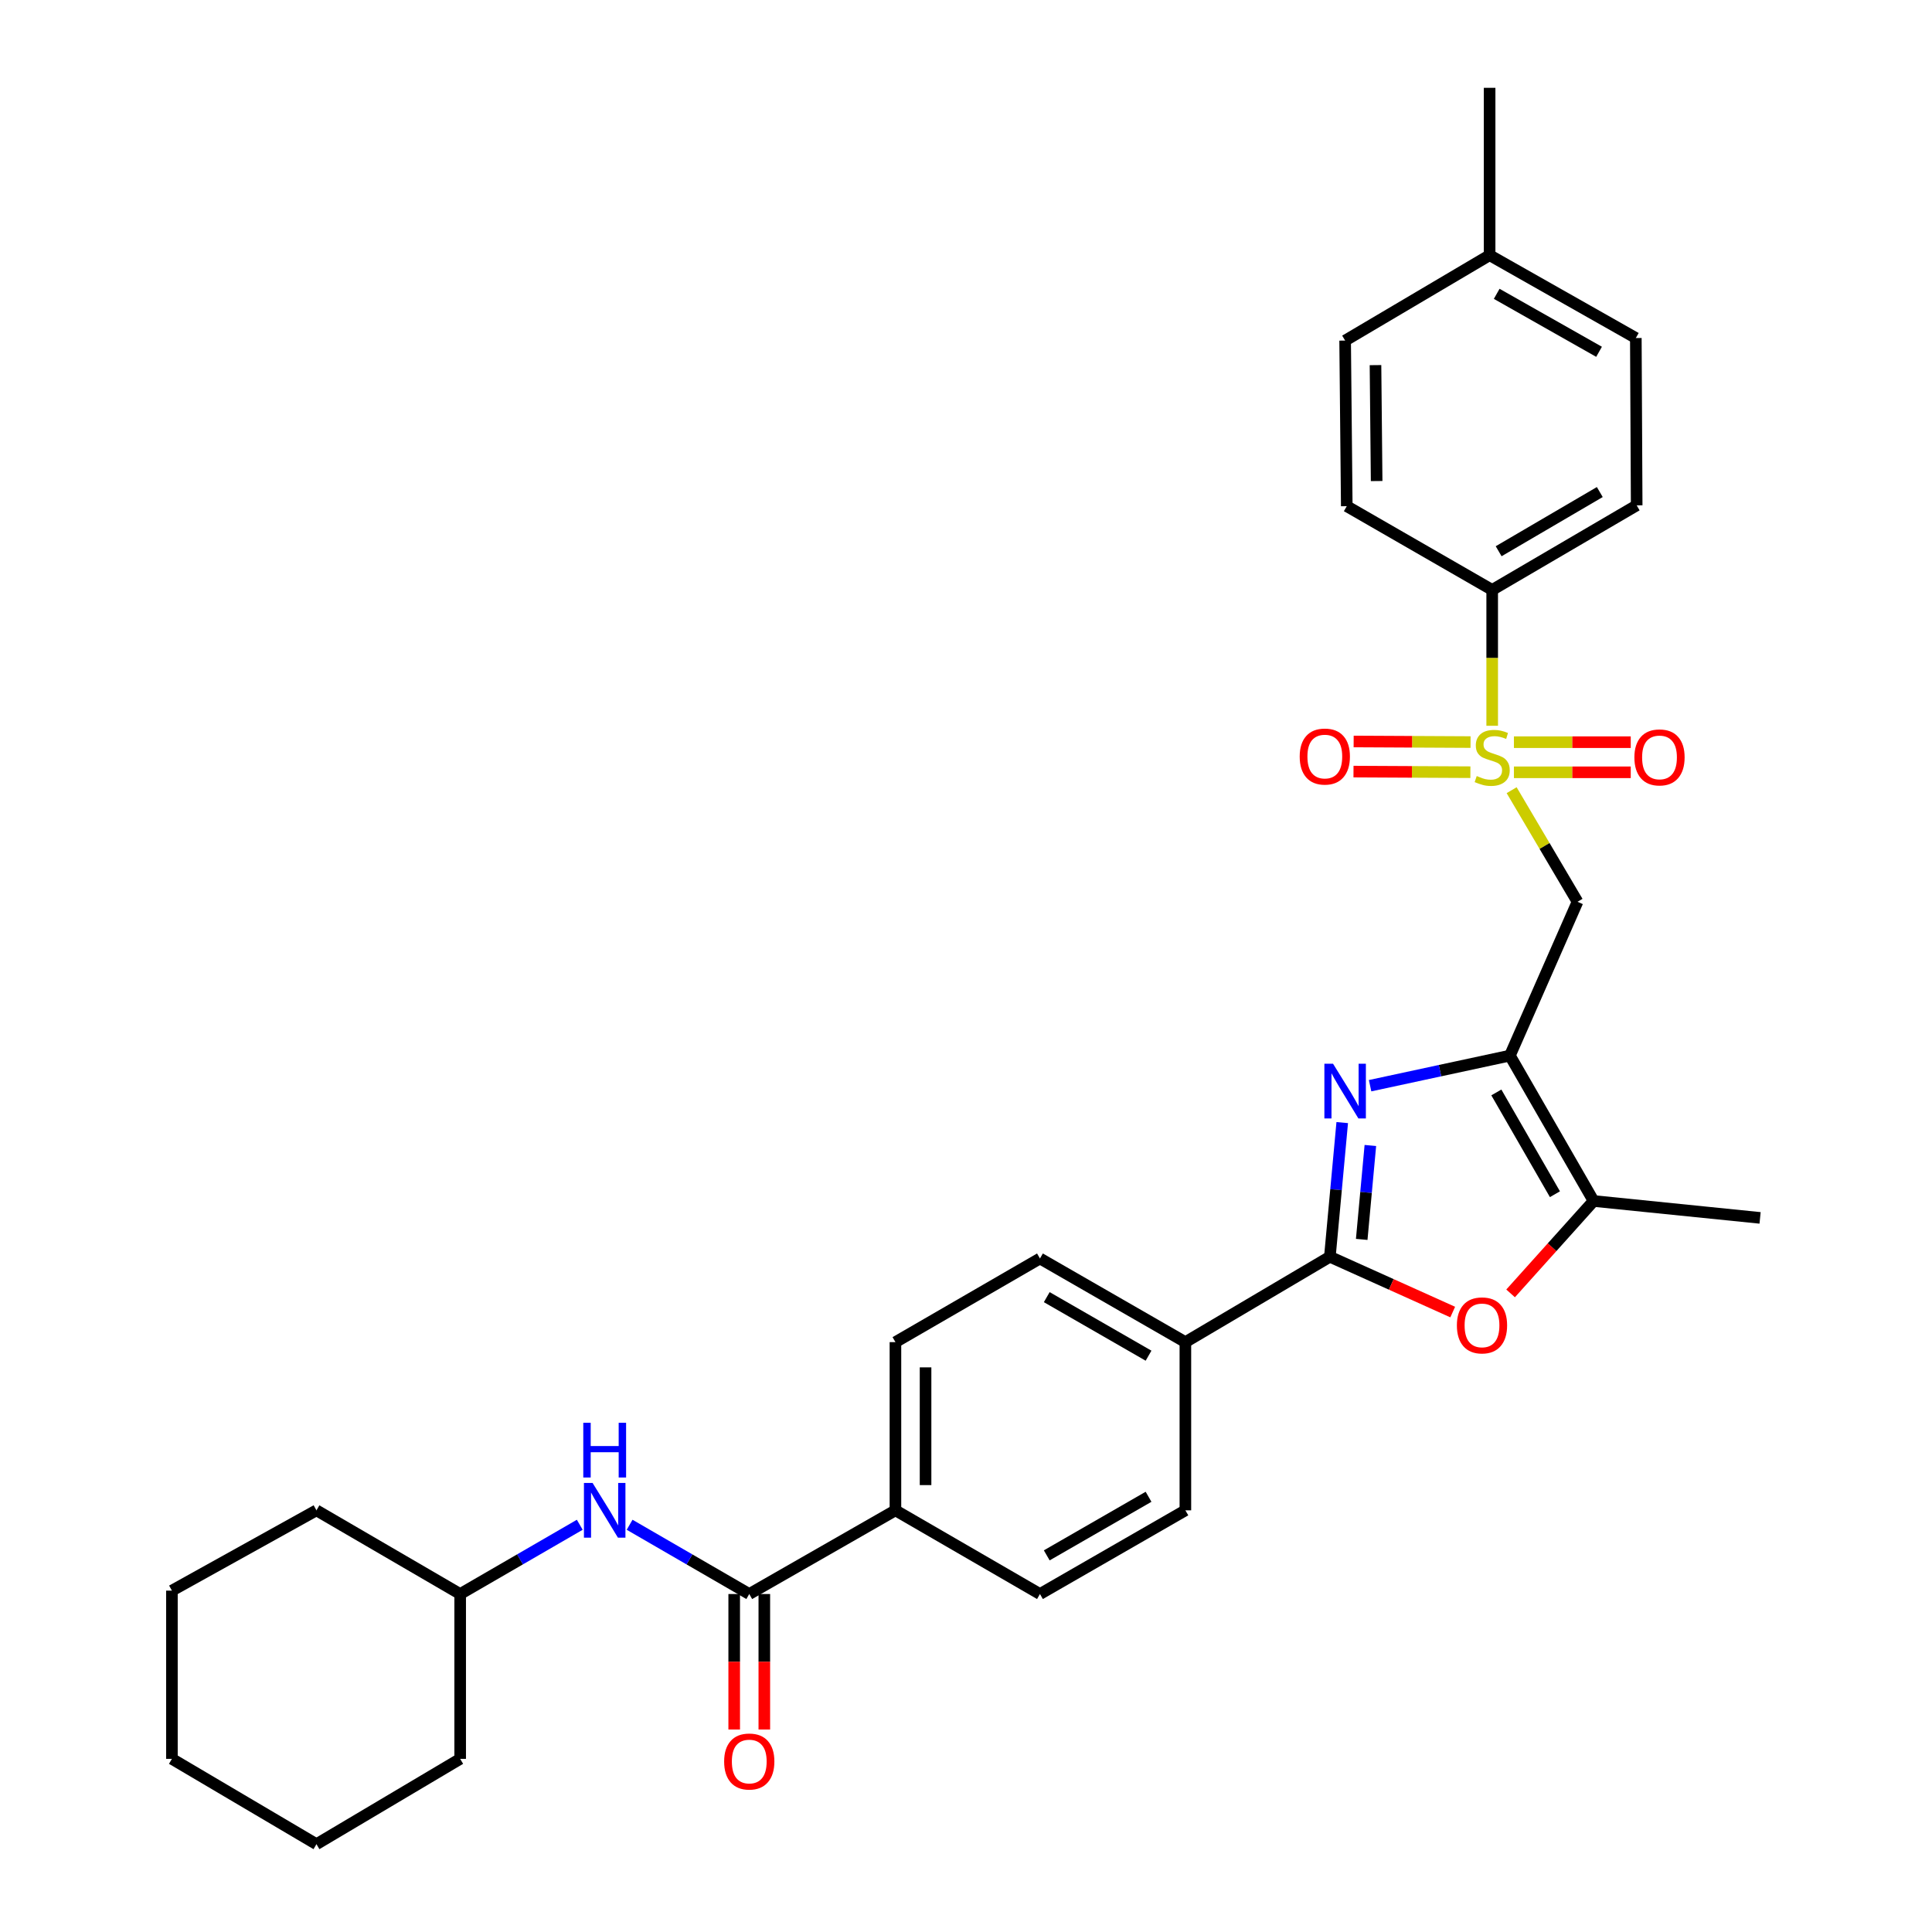<?xml version='1.0' encoding='iso-8859-1'?>
<svg version='1.1' baseProfile='full'
              xmlns='http://www.w3.org/2000/svg'
                      xmlns:rdkit='http://www.rdkit.org/xml'
                      xmlns:xlink='http://www.w3.org/1999/xlink'
                  xml:space='preserve'
width='1000px' height='1000px' viewBox='0 0 1000 1000'>
<!-- END OF HEADER -->
<rect style='opacity:1.0;fill:#FFFFFF;stroke:none' width='1000' height='1000' x='0' y='0'> </rect>
<path class='bond-3' d='M 782.422,409 L 799.47,437.88' style='fill:none;fill-rule:evenodd;stroke:#CCCC00;stroke-width:6px;stroke-linecap:butt;stroke-linejoin:miter;stroke-opacity:1' />
<path class='bond-3' d='M 799.47,437.88 L 816.518,466.76' style='fill:none;fill-rule:evenodd;stroke:#000000;stroke-width:6px;stroke-linecap:butt;stroke-linejoin:miter;stroke-opacity:1' />
<path class='bond-7' d='M 772.357,375.662 L 772.357,340.501' style='fill:none;fill-rule:evenodd;stroke:#CCCC00;stroke-width:6px;stroke-linecap:butt;stroke-linejoin:miter;stroke-opacity:1' />
<path class='bond-7' d='M 772.357,340.501 L 772.357,305.34' style='fill:none;fill-rule:evenodd;stroke:#000000;stroke-width:6px;stroke-linecap:butt;stroke-linejoin:miter;stroke-opacity:1' />
<path class='bond-10' d='M 783.602,399.742 L 813.837,399.742' style='fill:none;fill-rule:evenodd;stroke:#CCCC00;stroke-width:6px;stroke-linecap:butt;stroke-linejoin:miter;stroke-opacity:1' />
<path class='bond-10' d='M 813.837,399.742 L 844.072,399.742' style='fill:none;fill-rule:evenodd;stroke:#FF0000;stroke-width:6px;stroke-linecap:butt;stroke-linejoin:miter;stroke-opacity:1' />
<path class='bond-10' d='M 783.602,384.153 L 813.837,384.153' style='fill:none;fill-rule:evenodd;stroke:#CCCC00;stroke-width:6px;stroke-linecap:butt;stroke-linejoin:miter;stroke-opacity:1' />
<path class='bond-10' d='M 813.837,384.153 L 844.072,384.153' style='fill:none;fill-rule:evenodd;stroke:#FF0000;stroke-width:6px;stroke-linecap:butt;stroke-linejoin:miter;stroke-opacity:1' />
<path class='bond-11' d='M 761.15,384.096 L 730.899,383.941' style='fill:none;fill-rule:evenodd;stroke:#CCCC00;stroke-width:6px;stroke-linecap:butt;stroke-linejoin:miter;stroke-opacity:1' />
<path class='bond-11' d='M 730.899,383.941 L 700.647,383.787' style='fill:none;fill-rule:evenodd;stroke:#FF0000;stroke-width:6px;stroke-linecap:butt;stroke-linejoin:miter;stroke-opacity:1' />
<path class='bond-11' d='M 761.071,399.685 L 730.819,399.531' style='fill:none;fill-rule:evenodd;stroke:#CCCC00;stroke-width:6px;stroke-linecap:butt;stroke-linejoin:miter;stroke-opacity:1' />
<path class='bond-11' d='M 730.819,399.531 L 700.567,399.377' style='fill:none;fill-rule:evenodd;stroke:#FF0000;stroke-width:6px;stroke-linecap:butt;stroke-linejoin:miter;stroke-opacity:1' />
<path class='bond-0' d='M 781.52,546.379 L 816.518,466.76' style='fill:none;fill-rule:evenodd;stroke:#000000;stroke-width:6px;stroke-linecap:butt;stroke-linejoin:miter;stroke-opacity:1' />
<path class='bond-1' d='M 781.52,546.379 L 745.339,554.168' style='fill:none;fill-rule:evenodd;stroke:#000000;stroke-width:6px;stroke-linecap:butt;stroke-linejoin:miter;stroke-opacity:1' />
<path class='bond-1' d='M 745.339,554.168 L 709.158,561.958' style='fill:none;fill-rule:evenodd;stroke:#0000FF;stroke-width:6px;stroke-linecap:butt;stroke-linejoin:miter;stroke-opacity:1' />
<path class='bond-5' d='M 781.52,546.379 L 824.841,621.632' style='fill:none;fill-rule:evenodd;stroke:#000000;stroke-width:6px;stroke-linecap:butt;stroke-linejoin:miter;stroke-opacity:1' />
<path class='bond-5' d='M 774.507,565.444 L 804.832,618.122' style='fill:none;fill-rule:evenodd;stroke:#000000;stroke-width:6px;stroke-linecap:butt;stroke-linejoin:miter;stroke-opacity:1' />
<path class='bond-2' d='M 694.734,581.053 L 691.536,615.776' style='fill:none;fill-rule:evenodd;stroke:#0000FF;stroke-width:6px;stroke-linecap:butt;stroke-linejoin:miter;stroke-opacity:1' />
<path class='bond-2' d='M 691.536,615.776 L 688.338,650.499' style='fill:none;fill-rule:evenodd;stroke:#000000;stroke-width:6px;stroke-linecap:butt;stroke-linejoin:miter;stroke-opacity:1' />
<path class='bond-2' d='M 709.299,592.899 L 707.06,617.206' style='fill:none;fill-rule:evenodd;stroke:#0000FF;stroke-width:6px;stroke-linecap:butt;stroke-linejoin:miter;stroke-opacity:1' />
<path class='bond-2' d='M 707.06,617.206 L 704.821,641.512' style='fill:none;fill-rule:evenodd;stroke:#000000;stroke-width:6px;stroke-linecap:butt;stroke-linejoin:miter;stroke-opacity:1' />
<path class='bond-9' d='M 688.338,650.499 L 613.552,694.686' style='fill:none;fill-rule:evenodd;stroke:#000000;stroke-width:6px;stroke-linecap:butt;stroke-linejoin:miter;stroke-opacity:1' />
<path class='bond-32' d='M 688.338,650.499 L 720.131,664.808' style='fill:none;fill-rule:evenodd;stroke:#000000;stroke-width:6px;stroke-linecap:butt;stroke-linejoin:miter;stroke-opacity:1' />
<path class='bond-32' d='M 720.131,664.808 L 751.923,679.117' style='fill:none;fill-rule:evenodd;stroke:#FF0000;stroke-width:6px;stroke-linecap:butt;stroke-linejoin:miter;stroke-opacity:1' />
<path class='bond-4' d='M 781.885,669.458 L 803.363,645.545' style='fill:none;fill-rule:evenodd;stroke:#FF0000;stroke-width:6px;stroke-linecap:butt;stroke-linejoin:miter;stroke-opacity:1' />
<path class='bond-4' d='M 803.363,645.545 L 824.841,621.632' style='fill:none;fill-rule:evenodd;stroke:#000000;stroke-width:6px;stroke-linecap:butt;stroke-linejoin:miter;stroke-opacity:1' />
<path class='bond-24' d='M 824.841,621.632 L 911.016,630.38' style='fill:none;fill-rule:evenodd;stroke:#000000;stroke-width:6px;stroke-linecap:butt;stroke-linejoin:miter;stroke-opacity:1' />
<path class='bond-6' d='M 387.816,825.066 L 463.477,781.745' style='fill:none;fill-rule:evenodd;stroke:#000000;stroke-width:6px;stroke-linecap:butt;stroke-linejoin:miter;stroke-opacity:1' />
<path class='bond-8' d='M 387.816,825.066 L 356.853,807.14' style='fill:none;fill-rule:evenodd;stroke:#000000;stroke-width:6px;stroke-linecap:butt;stroke-linejoin:miter;stroke-opacity:1' />
<path class='bond-8' d='M 356.853,807.14 L 325.889,789.214' style='fill:none;fill-rule:evenodd;stroke:#0000FF;stroke-width:6px;stroke-linecap:butt;stroke-linejoin:miter;stroke-opacity:1' />
<path class='bond-13' d='M 380.022,825.066 L 380.022,860.128' style='fill:none;fill-rule:evenodd;stroke:#000000;stroke-width:6px;stroke-linecap:butt;stroke-linejoin:miter;stroke-opacity:1' />
<path class='bond-13' d='M 380.022,860.128 L 380.022,895.189' style='fill:none;fill-rule:evenodd;stroke:#FF0000;stroke-width:6px;stroke-linecap:butt;stroke-linejoin:miter;stroke-opacity:1' />
<path class='bond-13' d='M 395.611,825.066 L 395.611,860.128' style='fill:none;fill-rule:evenodd;stroke:#000000;stroke-width:6px;stroke-linecap:butt;stroke-linejoin:miter;stroke-opacity:1' />
<path class='bond-13' d='M 395.611,860.128 L 395.611,895.189' style='fill:none;fill-rule:evenodd;stroke:#FF0000;stroke-width:6px;stroke-linecap:butt;stroke-linejoin:miter;stroke-opacity:1' />
<path class='bond-18' d='M 772.357,305.34 L 847.143,261.568' style='fill:none;fill-rule:evenodd;stroke:#000000;stroke-width:6px;stroke-linecap:butt;stroke-linejoin:miter;stroke-opacity:1' />
<path class='bond-18' d='M 775.7,285.319 L 828.05,254.679' style='fill:none;fill-rule:evenodd;stroke:#000000;stroke-width:6px;stroke-linecap:butt;stroke-linejoin:miter;stroke-opacity:1' />
<path class='bond-19' d='M 772.357,305.34 L 697.085,262.001' style='fill:none;fill-rule:evenodd;stroke:#000000;stroke-width:6px;stroke-linecap:butt;stroke-linejoin:miter;stroke-opacity:1' />
<path class='bond-20' d='M 300.086,789.216 L 269.135,807.141' style='fill:none;fill-rule:evenodd;stroke:#0000FF;stroke-width:6px;stroke-linecap:butt;stroke-linejoin:miter;stroke-opacity:1' />
<path class='bond-20' d='M 269.135,807.141 L 238.184,825.066' style='fill:none;fill-rule:evenodd;stroke:#000000;stroke-width:6px;stroke-linecap:butt;stroke-linejoin:miter;stroke-opacity:1' />
<path class='bond-14' d='M 613.552,694.686 L 538.281,651.391' style='fill:none;fill-rule:evenodd;stroke:#000000;stroke-width:6px;stroke-linecap:butt;stroke-linejoin:miter;stroke-opacity:1' />
<path class='bond-14' d='M 594.488,701.706 L 541.799,671.399' style='fill:none;fill-rule:evenodd;stroke:#000000;stroke-width:6px;stroke-linecap:butt;stroke-linejoin:miter;stroke-opacity:1' />
<path class='bond-15' d='M 613.552,694.686 L 613.552,781.745' style='fill:none;fill-rule:evenodd;stroke:#000000;stroke-width:6px;stroke-linecap:butt;stroke-linejoin:miter;stroke-opacity:1' />
<path class='bond-12' d='M 463.477,781.745 L 538.281,825.066' style='fill:none;fill-rule:evenodd;stroke:#000000;stroke-width:6px;stroke-linecap:butt;stroke-linejoin:miter;stroke-opacity:1' />
<path class='bond-33' d='M 463.477,781.745 L 463.477,694.686' style='fill:none;fill-rule:evenodd;stroke:#000000;stroke-width:6px;stroke-linecap:butt;stroke-linejoin:miter;stroke-opacity:1' />
<path class='bond-33' d='M 479.067,768.686 L 479.067,707.745' style='fill:none;fill-rule:evenodd;stroke:#000000;stroke-width:6px;stroke-linecap:butt;stroke-linejoin:miter;stroke-opacity:1' />
<path class='bond-16' d='M 538.281,651.391 L 463.477,694.686' style='fill:none;fill-rule:evenodd;stroke:#000000;stroke-width:6px;stroke-linecap:butt;stroke-linejoin:miter;stroke-opacity:1' />
<path class='bond-17' d='M 613.552,781.745 L 538.281,825.066' style='fill:none;fill-rule:evenodd;stroke:#000000;stroke-width:6px;stroke-linecap:butt;stroke-linejoin:miter;stroke-opacity:1' />
<path class='bond-17' d='M 594.485,774.732 L 541.795,805.057' style='fill:none;fill-rule:evenodd;stroke:#000000;stroke-width:6px;stroke-linecap:butt;stroke-linejoin:miter;stroke-opacity:1' />
<path class='bond-21' d='M 847.143,261.568 L 846.701,174.96' style='fill:none;fill-rule:evenodd;stroke:#000000;stroke-width:6px;stroke-linecap:butt;stroke-linejoin:miter;stroke-opacity:1' />
<path class='bond-22' d='M 697.085,262.001 L 696.237,176.285' style='fill:none;fill-rule:evenodd;stroke:#000000;stroke-width:6px;stroke-linecap:butt;stroke-linejoin:miter;stroke-opacity:1' />
<path class='bond-22' d='M 712.547,248.989 L 711.953,188.988' style='fill:none;fill-rule:evenodd;stroke:#000000;stroke-width:6px;stroke-linecap:butt;stroke-linejoin:miter;stroke-opacity:1' />
<path class='bond-26' d='M 238.184,825.066 L 238.184,910.384' style='fill:none;fill-rule:evenodd;stroke:#000000;stroke-width:6px;stroke-linecap:butt;stroke-linejoin:miter;stroke-opacity:1' />
<path class='bond-27' d='M 238.184,825.066 L 163.796,781.745' style='fill:none;fill-rule:evenodd;stroke:#000000;stroke-width:6px;stroke-linecap:butt;stroke-linejoin:miter;stroke-opacity:1' />
<path class='bond-31' d='M 846.701,174.96 L 771.023,132.089' style='fill:none;fill-rule:evenodd;stroke:#000000;stroke-width:6px;stroke-linecap:butt;stroke-linejoin:miter;stroke-opacity:1' />
<path class='bond-31' d='M 827.665,182.093 L 774.691,152.084' style='fill:none;fill-rule:evenodd;stroke:#000000;stroke-width:6px;stroke-linecap:butt;stroke-linejoin:miter;stroke-opacity:1' />
<path class='bond-23' d='M 696.237,176.285 L 771.023,132.089' style='fill:none;fill-rule:evenodd;stroke:#000000;stroke-width:6px;stroke-linecap:butt;stroke-linejoin:miter;stroke-opacity:1' />
<path class='bond-25' d='M 771.023,132.089 L 771.023,45.455' style='fill:none;fill-rule:evenodd;stroke:#000000;stroke-width:6px;stroke-linecap:butt;stroke-linejoin:miter;stroke-opacity:1' />
<path class='bond-28' d='M 238.184,910.384 L 163.796,954.545' style='fill:none;fill-rule:evenodd;stroke:#000000;stroke-width:6px;stroke-linecap:butt;stroke-linejoin:miter;stroke-opacity:1' />
<path class='bond-29' d='M 163.796,781.745 L 88.984,823.308' style='fill:none;fill-rule:evenodd;stroke:#000000;stroke-width:6px;stroke-linecap:butt;stroke-linejoin:miter;stroke-opacity:1' />
<path class='bond-34' d='M 163.796,954.545 L 88.984,910.384' style='fill:none;fill-rule:evenodd;stroke:#000000;stroke-width:6px;stroke-linecap:butt;stroke-linejoin:miter;stroke-opacity:1' />
<path class='bond-30' d='M 88.984,823.308 L 88.984,910.384' style='fill:none;fill-rule:evenodd;stroke:#000000;stroke-width:6px;stroke-linecap:butt;stroke-linejoin:miter;stroke-opacity:1' />
<path  class='atom-0' d='M 764.357 401.668
Q 764.677 401.788, 765.997 402.348
Q 767.317 402.908, 768.757 403.268
Q 770.237 403.588, 771.677 403.588
Q 774.357 403.588, 775.917 402.308
Q 777.477 400.988, 777.477 398.708
Q 777.477 397.148, 776.677 396.188
Q 775.917 395.228, 774.717 394.708
Q 773.517 394.188, 771.517 393.588
Q 768.997 392.828, 767.477 392.108
Q 765.997 391.388, 764.917 389.868
Q 763.877 388.348, 763.877 385.788
Q 763.877 382.228, 766.277 380.028
Q 768.717 377.828, 773.517 377.828
Q 776.797 377.828, 780.517 379.388
L 779.597 382.468
Q 776.197 381.068, 773.637 381.068
Q 770.877 381.068, 769.357 382.228
Q 767.837 383.348, 767.877 385.308
Q 767.877 386.828, 768.637 387.748
Q 769.437 388.668, 770.557 389.188
Q 771.717 389.708, 773.637 390.308
Q 776.197 391.108, 777.717 391.908
Q 779.237 392.708, 780.317 394.348
Q 781.437 395.948, 781.437 398.708
Q 781.437 402.628, 778.797 404.748
Q 776.197 406.828, 771.837 406.828
Q 769.317 406.828, 767.397 406.268
Q 765.517 405.748, 763.277 404.828
L 764.357 401.668
' fill='#CCCC00'/>
<path  class='atom-2' d='M 689.977 550.58
L 699.257 565.58
Q 700.177 567.06, 701.657 569.74
Q 703.137 572.42, 703.217 572.58
L 703.217 550.58
L 706.977 550.58
L 706.977 578.9
L 703.097 578.9
L 693.137 562.5
Q 691.977 560.58, 690.737 558.38
Q 689.537 556.18, 689.177 555.5
L 689.177 578.9
L 685.497 578.9
L 685.497 550.58
L 689.977 550.58
' fill='#0000FF'/>
<path  class='atom-5' d='M 754.082 686.019
Q 754.082 679.219, 757.442 675.419
Q 760.802 671.619, 767.082 671.619
Q 773.362 671.619, 776.722 675.419
Q 780.082 679.219, 780.082 686.019
Q 780.082 692.899, 776.682 696.819
Q 773.282 700.699, 767.082 700.699
Q 760.842 700.699, 757.442 696.819
Q 754.082 692.939, 754.082 686.019
M 767.082 697.499
Q 771.402 697.499, 773.722 694.619
Q 776.082 691.699, 776.082 686.019
Q 776.082 680.459, 773.722 677.659
Q 771.402 674.819, 767.082 674.819
Q 762.762 674.819, 760.402 677.619
Q 758.082 680.419, 758.082 686.019
Q 758.082 691.739, 760.402 694.619
Q 762.762 697.499, 767.082 697.499
' fill='#FF0000'/>
<path  class='atom-9' d='M 306.727 767.585
L 316.007 782.585
Q 316.927 784.065, 318.407 786.745
Q 319.887 789.425, 319.967 789.585
L 319.967 767.585
L 323.727 767.585
L 323.727 795.905
L 319.847 795.905
L 309.887 779.505
Q 308.727 777.585, 307.487 775.385
Q 306.287 773.185, 305.927 772.505
L 305.927 795.905
L 302.247 795.905
L 302.247 767.585
L 306.727 767.585
' fill='#0000FF'/>
<path  class='atom-9' d='M 301.907 736.433
L 305.747 736.433
L 305.747 748.473
L 320.227 748.473
L 320.227 736.433
L 324.067 736.433
L 324.067 764.753
L 320.227 764.753
L 320.227 751.673
L 305.747 751.673
L 305.747 764.753
L 301.907 764.753
L 301.907 736.433
' fill='#0000FF'/>
<path  class='atom-11' d='M 845.956 392.028
Q 845.956 385.228, 849.316 381.428
Q 852.676 377.628, 858.956 377.628
Q 865.236 377.628, 868.596 381.428
Q 871.956 385.228, 871.956 392.028
Q 871.956 398.908, 868.556 402.828
Q 865.156 406.708, 858.956 406.708
Q 852.716 406.708, 849.316 402.828
Q 845.956 398.948, 845.956 392.028
M 858.956 403.508
Q 863.276 403.508, 865.596 400.628
Q 867.956 397.708, 867.956 392.028
Q 867.956 386.468, 865.596 383.668
Q 863.276 380.828, 858.956 380.828
Q 854.636 380.828, 852.276 383.628
Q 849.956 386.428, 849.956 392.028
Q 849.956 397.748, 852.276 400.628
Q 854.636 403.508, 858.956 403.508
' fill='#FF0000'/>
<path  class='atom-12' d='M 672.722 391.586
Q 672.722 384.786, 676.082 380.986
Q 679.442 377.186, 685.722 377.186
Q 692.002 377.186, 695.362 380.986
Q 698.722 384.786, 698.722 391.586
Q 698.722 398.466, 695.322 402.386
Q 691.922 406.266, 685.722 406.266
Q 679.482 406.266, 676.082 402.386
Q 672.722 398.506, 672.722 391.586
M 685.722 403.066
Q 690.042 403.066, 692.362 400.186
Q 694.722 397.266, 694.722 391.586
Q 694.722 386.026, 692.362 383.226
Q 690.042 380.386, 685.722 380.386
Q 681.402 380.386, 679.042 383.186
Q 676.722 385.986, 676.722 391.586
Q 676.722 397.306, 679.042 400.186
Q 681.402 403.066, 685.722 403.066
' fill='#FF0000'/>
<path  class='atom-14' d='M 374.816 911.754
Q 374.816 904.954, 378.176 901.154
Q 381.536 897.354, 387.816 897.354
Q 394.096 897.354, 397.456 901.154
Q 400.816 904.954, 400.816 911.754
Q 400.816 918.634, 397.416 922.554
Q 394.016 926.434, 387.816 926.434
Q 381.576 926.434, 378.176 922.554
Q 374.816 918.674, 374.816 911.754
M 387.816 923.234
Q 392.136 923.234, 394.456 920.354
Q 396.816 917.434, 396.816 911.754
Q 396.816 906.194, 394.456 903.394
Q 392.136 900.554, 387.816 900.554
Q 383.496 900.554, 381.136 903.354
Q 378.816 906.154, 378.816 911.754
Q 378.816 917.474, 381.136 920.354
Q 383.496 923.234, 387.816 923.234
' fill='#FF0000'/>
</svg>
